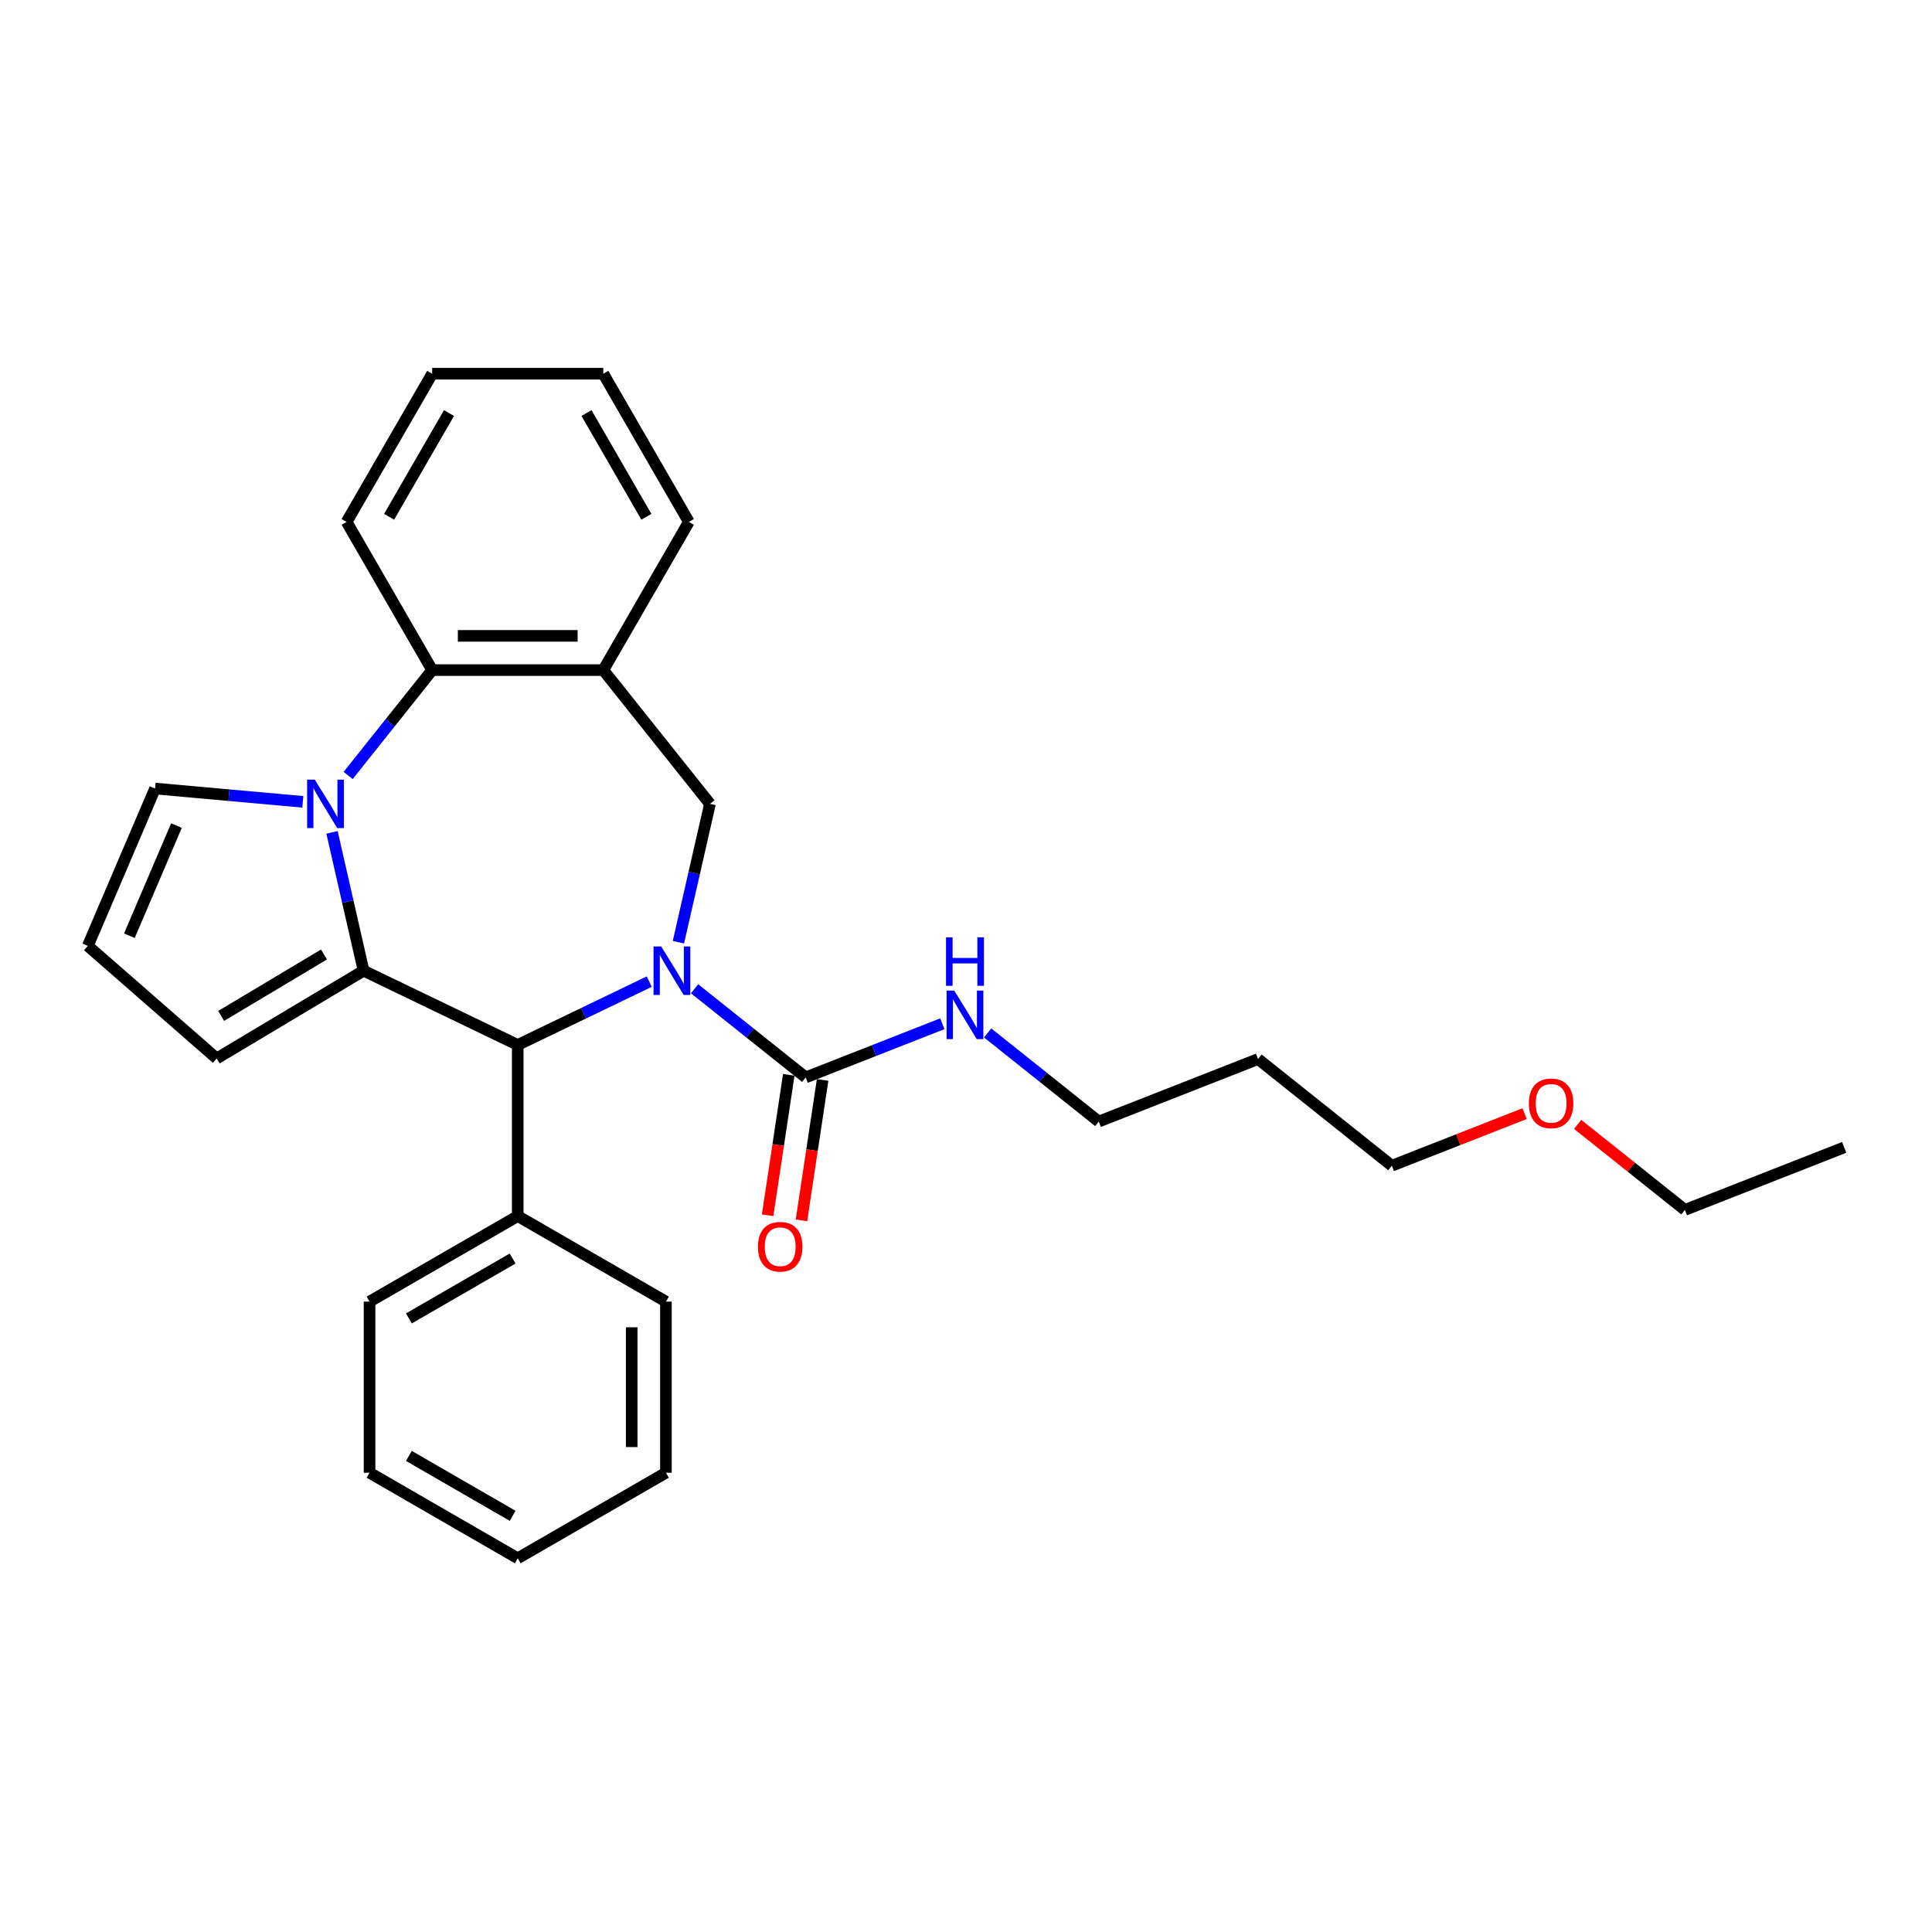 <?xml version='1.0' encoding='iso-8859-1'?>
<svg version='1.1' baseProfile='full'
              xmlns='http://www.w3.org/2000/svg'
                      xmlns:rdkit='http://www.rdkit.org/xml'
                      xmlns:xlink='http://www.w3.org/1999/xlink'
                  xml:space='preserve'
width='1000px' height='1000px' viewBox='0 0 1000 1000'>
<!-- END OF HEADER -->
<rect style='opacity:1.0;fill:#FFFFFF;stroke:none' width='1000' height='1000' x='0' y='0'> </rect>
<path class='bond-2' d='M 336.053,508.08 L 302.017,524.47' style='fill:none;fill-rule:evenodd;stroke:#0000FF;stroke-width:6px;stroke-linecap:butt;stroke-linejoin:miter;stroke-opacity:1' />
<path class='bond-2' d='M 302.017,524.47 L 267.982,540.861' style='fill:none;fill-rule:evenodd;stroke:#000000;stroke-width:6px;stroke-linecap:butt;stroke-linejoin:miter;stroke-opacity:1' />
<path class='bond-3' d='M 359.506,511.784 L 388.265,534.719' style='fill:none;fill-rule:evenodd;stroke:#0000FF;stroke-width:6px;stroke-linecap:butt;stroke-linejoin:miter;stroke-opacity:1' />
<path class='bond-3' d='M 388.265,534.719 L 417.025,557.654' style='fill:none;fill-rule:evenodd;stroke:#000000;stroke-width:6px;stroke-linecap:butt;stroke-linejoin:miter;stroke-opacity:1' />
<path class='bond-4' d='M 351.147,487.677 L 359.317,451.881' style='fill:none;fill-rule:evenodd;stroke:#0000FF;stroke-width:6px;stroke-linecap:butt;stroke-linejoin:miter;stroke-opacity:1' />
<path class='bond-4' d='M 359.317,451.881 L 367.487,416.085' style='fill:none;fill-rule:evenodd;stroke:#000000;stroke-width:6px;stroke-linecap:butt;stroke-linejoin:miter;stroke-opacity:1' />
<path class='bond-0' d='M 188.184,502.432 L 267.982,540.861' style='fill:none;fill-rule:evenodd;stroke:#000000;stroke-width:6px;stroke-linecap:butt;stroke-linejoin:miter;stroke-opacity:1' />
<path class='bond-1' d='M 188.184,502.432 L 180.014,466.636' style='fill:none;fill-rule:evenodd;stroke:#000000;stroke-width:6px;stroke-linecap:butt;stroke-linejoin:miter;stroke-opacity:1' />
<path class='bond-1' d='M 180.014,466.636 L 171.844,430.84' style='fill:none;fill-rule:evenodd;stroke:#0000FF;stroke-width:6px;stroke-linecap:butt;stroke-linejoin:miter;stroke-opacity:1' />
<path class='bond-8' d='M 188.184,502.432 L 112.153,547.859' style='fill:none;fill-rule:evenodd;stroke:#000000;stroke-width:6px;stroke-linecap:butt;stroke-linejoin:miter;stroke-opacity:1' />
<path class='bond-8' d='M 167.694,494.04 L 114.472,525.839' style='fill:none;fill-rule:evenodd;stroke:#000000;stroke-width:6px;stroke-linecap:butt;stroke-linejoin:miter;stroke-opacity:1' />
<path class='bond-7' d='M 156.75,415.029 L 118.507,411.587' style='fill:none;fill-rule:evenodd;stroke:#0000FF;stroke-width:6px;stroke-linecap:butt;stroke-linejoin:miter;stroke-opacity:1' />
<path class='bond-7' d='M 118.507,411.587 L 80.264,408.145' style='fill:none;fill-rule:evenodd;stroke:#000000;stroke-width:6px;stroke-linecap:butt;stroke-linejoin:miter;stroke-opacity:1' />
<path class='bond-28' d='M 180.202,401.38 L 201.95,374.11' style='fill:none;fill-rule:evenodd;stroke:#0000FF;stroke-width:6px;stroke-linecap:butt;stroke-linejoin:miter;stroke-opacity:1' />
<path class='bond-28' d='M 201.95,374.11 L 223.698,346.839' style='fill:none;fill-rule:evenodd;stroke:#000000;stroke-width:6px;stroke-linecap:butt;stroke-linejoin:miter;stroke-opacity:1' />
<path class='bond-11' d='M 267.982,540.861 L 267.982,629.429' style='fill:none;fill-rule:evenodd;stroke:#000000;stroke-width:6px;stroke-linecap:butt;stroke-linejoin:miter;stroke-opacity:1' />
<path class='bond-10' d='M 408.267,556.334 L 402.789,592.675' style='fill:none;fill-rule:evenodd;stroke:#000000;stroke-width:6px;stroke-linecap:butt;stroke-linejoin:miter;stroke-opacity:1' />
<path class='bond-10' d='M 402.789,592.675 L 397.312,629.016' style='fill:none;fill-rule:evenodd;stroke:#FF0000;stroke-width:6px;stroke-linecap:butt;stroke-linejoin:miter;stroke-opacity:1' />
<path class='bond-10' d='M 425.783,558.974 L 420.305,595.315' style='fill:none;fill-rule:evenodd;stroke:#000000;stroke-width:6px;stroke-linecap:butt;stroke-linejoin:miter;stroke-opacity:1' />
<path class='bond-10' d='M 420.305,595.315 L 414.828,631.656' style='fill:none;fill-rule:evenodd;stroke:#FF0000;stroke-width:6px;stroke-linecap:butt;stroke-linejoin:miter;stroke-opacity:1' />
<path class='bond-12' d='M 417.025,557.654 L 452.384,543.776' style='fill:none;fill-rule:evenodd;stroke:#000000;stroke-width:6px;stroke-linecap:butt;stroke-linejoin:miter;stroke-opacity:1' />
<path class='bond-12' d='M 452.384,543.776 L 487.744,529.898' style='fill:none;fill-rule:evenodd;stroke:#0000FF;stroke-width:6px;stroke-linecap:butt;stroke-linejoin:miter;stroke-opacity:1' />
<path class='bond-6' d='M 367.487,416.085 L 312.266,346.839' style='fill:none;fill-rule:evenodd;stroke:#000000;stroke-width:6px;stroke-linecap:butt;stroke-linejoin:miter;stroke-opacity:1' />
<path class='bond-5' d='M 223.698,346.839 L 312.266,346.839' style='fill:none;fill-rule:evenodd;stroke:#000000;stroke-width:6px;stroke-linecap:butt;stroke-linejoin:miter;stroke-opacity:1' />
<path class='bond-5' d='M 236.983,329.125 L 298.981,329.125' style='fill:none;fill-rule:evenodd;stroke:#000000;stroke-width:6px;stroke-linecap:butt;stroke-linejoin:miter;stroke-opacity:1' />
<path class='bond-14' d='M 223.698,346.839 L 179.413,270.136' style='fill:none;fill-rule:evenodd;stroke:#000000;stroke-width:6px;stroke-linecap:butt;stroke-linejoin:miter;stroke-opacity:1' />
<path class='bond-13' d='M 312.266,346.839 L 356.55,270.136' style='fill:none;fill-rule:evenodd;stroke:#000000;stroke-width:6px;stroke-linecap:butt;stroke-linejoin:miter;stroke-opacity:1' />
<path class='bond-29' d='M 80.264,408.145 L 45.455,489.586' style='fill:none;fill-rule:evenodd;stroke:#000000;stroke-width:6px;stroke-linecap:butt;stroke-linejoin:miter;stroke-opacity:1' />
<path class='bond-29' d='M 91.331,427.323 L 66.964,484.332' style='fill:none;fill-rule:evenodd;stroke:#000000;stroke-width:6px;stroke-linecap:butt;stroke-linejoin:miter;stroke-opacity:1' />
<path class='bond-9' d='M 112.153,547.859 L 45.455,489.586' style='fill:none;fill-rule:evenodd;stroke:#000000;stroke-width:6px;stroke-linecap:butt;stroke-linejoin:miter;stroke-opacity:1' />
<path class='bond-18' d='M 267.982,629.429 L 191.279,673.713' style='fill:none;fill-rule:evenodd;stroke:#000000;stroke-width:6px;stroke-linecap:butt;stroke-linejoin:miter;stroke-opacity:1' />
<path class='bond-18' d='M 265.333,651.412 L 211.641,682.411' style='fill:none;fill-rule:evenodd;stroke:#000000;stroke-width:6px;stroke-linecap:butt;stroke-linejoin:miter;stroke-opacity:1' />
<path class='bond-19' d='M 267.982,629.429 L 344.684,673.713' style='fill:none;fill-rule:evenodd;stroke:#000000;stroke-width:6px;stroke-linecap:butt;stroke-linejoin:miter;stroke-opacity:1' />
<path class='bond-17' d='M 511.197,534.648 L 539.957,557.583' style='fill:none;fill-rule:evenodd;stroke:#0000FF;stroke-width:6px;stroke-linecap:butt;stroke-linejoin:miter;stroke-opacity:1' />
<path class='bond-17' d='M 539.957,557.583 L 568.716,580.518' style='fill:none;fill-rule:evenodd;stroke:#000000;stroke-width:6px;stroke-linecap:butt;stroke-linejoin:miter;stroke-opacity:1' />
<path class='bond-22' d='M 356.55,270.136 L 312.266,193.434' style='fill:none;fill-rule:evenodd;stroke:#000000;stroke-width:6px;stroke-linecap:butt;stroke-linejoin:miter;stroke-opacity:1' />
<path class='bond-22' d='M 334.567,267.488 L 303.568,213.796' style='fill:none;fill-rule:evenodd;stroke:#000000;stroke-width:6px;stroke-linecap:butt;stroke-linejoin:miter;stroke-opacity:1' />
<path class='bond-30' d='M 179.413,270.136 L 223.698,193.434' style='fill:none;fill-rule:evenodd;stroke:#000000;stroke-width:6px;stroke-linecap:butt;stroke-linejoin:miter;stroke-opacity:1' />
<path class='bond-30' d='M 201.396,267.488 L 232.395,213.796' style='fill:none;fill-rule:evenodd;stroke:#000000;stroke-width:6px;stroke-linecap:butt;stroke-linejoin:miter;stroke-opacity:1' />
<path class='bond-15' d='M 651.162,548.16 L 568.716,580.518' style='fill:none;fill-rule:evenodd;stroke:#000000;stroke-width:6px;stroke-linecap:butt;stroke-linejoin:miter;stroke-opacity:1' />
<path class='bond-20' d='M 651.162,548.16 L 720.408,603.382' style='fill:none;fill-rule:evenodd;stroke:#000000;stroke-width:6px;stroke-linecap:butt;stroke-linejoin:miter;stroke-opacity:1' />
<path class='bond-16' d='M 789.126,576.412 L 754.767,589.897' style='fill:none;fill-rule:evenodd;stroke:#FF0000;stroke-width:6px;stroke-linecap:butt;stroke-linejoin:miter;stroke-opacity:1' />
<path class='bond-16' d='M 754.767,589.897 L 720.408,603.382' style='fill:none;fill-rule:evenodd;stroke:#000000;stroke-width:6px;stroke-linecap:butt;stroke-linejoin:miter;stroke-opacity:1' />
<path class='bond-21' d='M 816.582,581.972 L 844.341,604.109' style='fill:none;fill-rule:evenodd;stroke:#FF0000;stroke-width:6px;stroke-linecap:butt;stroke-linejoin:miter;stroke-opacity:1' />
<path class='bond-21' d='M 844.341,604.109 L 872.099,626.245' style='fill:none;fill-rule:evenodd;stroke:#000000;stroke-width:6px;stroke-linecap:butt;stroke-linejoin:miter;stroke-opacity:1' />
<path class='bond-25' d='M 191.279,673.713 L 191.279,762.282' style='fill:none;fill-rule:evenodd;stroke:#000000;stroke-width:6px;stroke-linecap:butt;stroke-linejoin:miter;stroke-opacity:1' />
<path class='bond-26' d='M 344.684,673.713 L 344.684,762.282' style='fill:none;fill-rule:evenodd;stroke:#000000;stroke-width:6px;stroke-linecap:butt;stroke-linejoin:miter;stroke-opacity:1' />
<path class='bond-26' d='M 326.971,686.999 L 326.971,748.997' style='fill:none;fill-rule:evenodd;stroke:#000000;stroke-width:6px;stroke-linecap:butt;stroke-linejoin:miter;stroke-opacity:1' />
<path class='bond-24' d='M 872.099,626.245 L 954.545,593.888' style='fill:none;fill-rule:evenodd;stroke:#000000;stroke-width:6px;stroke-linecap:butt;stroke-linejoin:miter;stroke-opacity:1' />
<path class='bond-23' d='M 312.266,193.434 L 223.698,193.434' style='fill:none;fill-rule:evenodd;stroke:#000000;stroke-width:6px;stroke-linecap:butt;stroke-linejoin:miter;stroke-opacity:1' />
<path class='bond-31' d='M 191.279,762.282 L 267.982,806.566' style='fill:none;fill-rule:evenodd;stroke:#000000;stroke-width:6px;stroke-linecap:butt;stroke-linejoin:miter;stroke-opacity:1' />
<path class='bond-31' d='M 211.641,753.584 L 265.333,784.583' style='fill:none;fill-rule:evenodd;stroke:#000000;stroke-width:6px;stroke-linecap:butt;stroke-linejoin:miter;stroke-opacity:1' />
<path class='bond-27' d='M 344.684,762.282 L 267.982,806.566' style='fill:none;fill-rule:evenodd;stroke:#000000;stroke-width:6px;stroke-linecap:butt;stroke-linejoin:miter;stroke-opacity:1' />
<path  class='atom-0' d='M 342.235 489.891
L 350.454 503.176
Q 351.269 504.487, 352.58 506.861
Q 353.89 509.234, 353.961 509.376
L 353.961 489.891
L 357.291 489.891
L 357.291 514.974
L 353.855 514.974
L 345.033 500.448
Q 344.006 498.748, 342.908 496.799
Q 341.845 494.851, 341.526 494.249
L 341.526 514.974
L 338.267 514.974
L 338.267 489.891
L 342.235 489.891
' fill='#0000FF'/>
<path  class='atom-2' d='M 162.932 403.543
L 171.151 416.829
Q 171.966 418.139, 173.276 420.513
Q 174.587 422.887, 174.658 423.028
L 174.658 403.543
L 177.988 403.543
L 177.988 428.626
L 174.552 428.626
L 165.73 414.101
Q 164.703 412.4, 163.605 410.452
Q 162.542 408.503, 162.223 407.901
L 162.223 428.626
L 158.964 428.626
L 158.964 403.543
L 162.932 403.543
' fill='#0000FF'/>
<path  class='atom-11' d='M 392.31 645.304
Q 392.31 639.281, 395.286 635.916
Q 398.262 632.55, 403.824 632.55
Q 409.386 632.55, 412.362 635.916
Q 415.338 639.281, 415.338 645.304
Q 415.338 651.397, 412.327 654.869
Q 409.315 658.306, 403.824 658.306
Q 398.298 658.306, 395.286 654.869
Q 392.31 651.433, 392.31 645.304
M 403.824 655.472
Q 407.65 655.472, 409.705 652.921
Q 411.795 650.335, 411.795 645.304
Q 411.795 640.38, 409.705 637.9
Q 407.65 635.384, 403.824 635.384
Q 399.998 635.384, 397.908 637.864
Q 395.853 640.344, 395.853 645.304
Q 395.853 650.37, 397.908 652.921
Q 399.998 655.472, 403.824 655.472
' fill='#FF0000'/>
<path  class='atom-13' d='M 493.926 512.755
L 502.145 526.04
Q 502.96 527.351, 504.271 529.725
Q 505.582 532.098, 505.653 532.24
L 505.653 512.755
L 508.983 512.755
L 508.983 537.837
L 505.546 537.837
L 496.725 523.312
Q 495.698 521.612, 494.599 519.663
Q 493.537 517.715, 493.218 517.112
L 493.218 537.837
L 489.958 537.837
L 489.958 512.755
L 493.926 512.755
' fill='#0000FF'/>
<path  class='atom-13' d='M 489.657 485.164
L 493.058 485.164
L 493.058 495.828
L 505.883 495.828
L 505.883 485.164
L 509.284 485.164
L 509.284 510.247
L 505.883 510.247
L 505.883 498.662
L 493.058 498.662
L 493.058 510.247
L 489.657 510.247
L 489.657 485.164
' fill='#0000FF'/>
<path  class='atom-17' d='M 791.34 571.095
Q 791.34 565.072, 794.316 561.706
Q 797.292 558.341, 802.854 558.341
Q 808.416 558.341, 811.392 561.706
Q 814.368 565.072, 814.368 571.095
Q 814.368 577.188, 811.356 580.66
Q 808.345 584.097, 802.854 584.097
Q 797.327 584.097, 794.316 580.66
Q 791.34 577.224, 791.34 571.095
M 802.854 581.262
Q 806.68 581.262, 808.735 578.712
Q 810.825 576.125, 810.825 571.095
Q 810.825 566.17, 808.735 563.69
Q 806.68 561.175, 802.854 561.175
Q 799.028 561.175, 796.937 563.655
Q 794.883 566.135, 794.883 571.095
Q 794.883 576.161, 796.937 578.712
Q 799.028 581.262, 802.854 581.262
' fill='#FF0000'/>
</svg>
